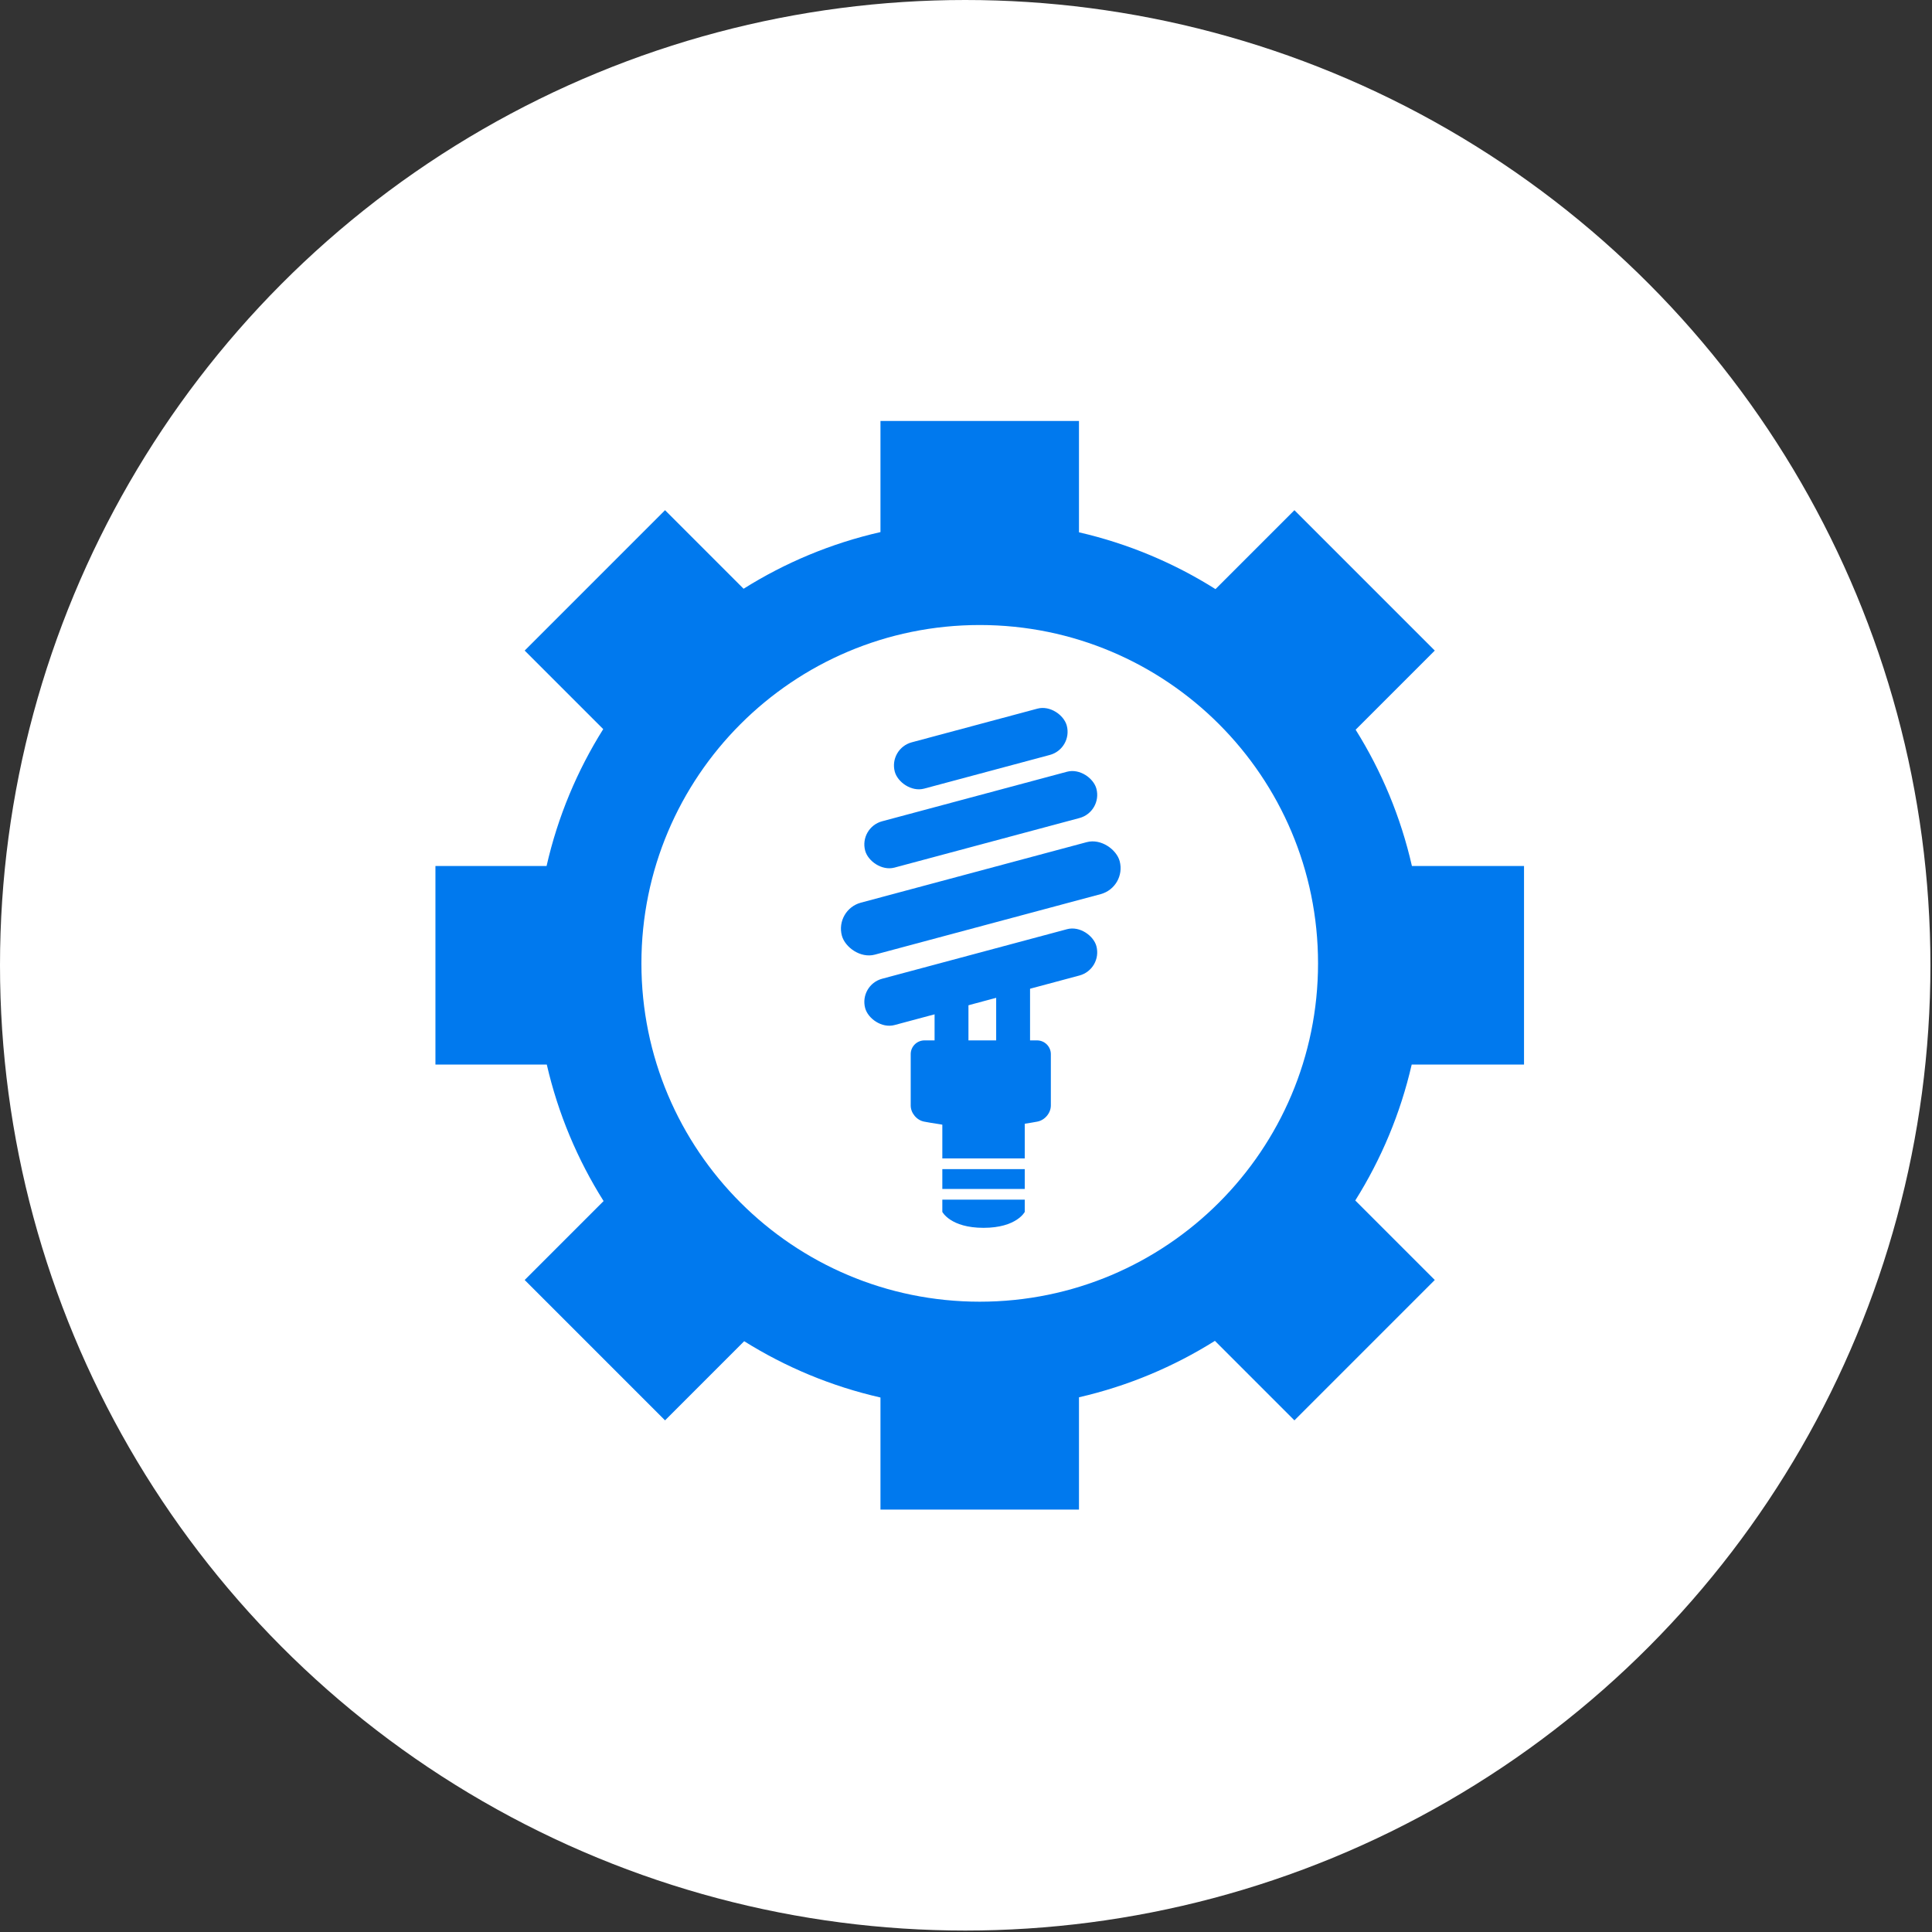 <?xml version="1.0" encoding="UTF-8"?>
<svg width="189px" height="189px" viewBox="0 0 189 189" version="1.1" xmlns="http://www.w3.org/2000/svg" xmlns:xlink="http://www.w3.org/1999/xlink">
    <rect x="0" y="0" width="189" height="189" fill="#333333" stroke="none"/>
    <!-- Generator: Sketch 41.2 (35397) - http://www.bohemiancoding.com/sketch -->
    <title>Slice 1</title>
    <desc>Created with Sketch.</desc>
    <defs></defs>
    <g id="Page-1" stroke="none" stroke-width="1" fill="none" fill-rule="evenodd">
        <g id="section_umbau_icon">
            <ellipse id="Oval" fill="#FFFFFF" cx="94.423" cy="94.429" rx="94.423" ry="94.429"></ellipse>
            <g id="Group-2" transform="translate(42.597, 41.18)">
                <path d="M16.414,30.147 C13.863,34.208 11.967,38.721 10.872,43.539 L0,43.539 L0,62.96 L10.893,62.96 C11.997,67.765 13.898,72.266 16.45,76.315 L8.73,84.036 L22.461,97.769 L30.203,90.026 C34.249,92.558 38.742,94.442 43.536,95.532 L43.536,106.499 L62.955,106.499 L62.955,95.511 C67.738,94.412 72.218,92.524 76.253,89.99 L84.031,97.769 L97.762,84.036 L89.984,76.258 C92.518,72.223 94.406,67.742 95.504,62.96 L106.492,62.96 L106.492,43.539 L95.526,43.539 C94.436,38.744 92.552,34.251 90.02,30.205 L97.762,22.463 L84.031,8.73 L76.31,16.451 C72.261,13.899 67.76,11.998 62.955,10.894 L62.955,0 L43.536,0 L43.536,10.872 C38.719,11.968 34.206,13.864 30.145,16.415 L22.461,8.73 L8.73,22.463 L16.414,30.147 L16.414,30.147 Z M53.246,86.16 C71.524,86.16 86.342,71.341 86.342,53.061 C86.342,34.781 71.524,19.963 53.246,19.963 C34.967,19.963 20.15,34.781 20.15,53.061 C20.15,71.341 34.967,86.16 53.246,86.16 Z" id="Combined-Shape" fill="#0079EE"></path>
                <g id="Group" transform="translate(53.159, 53.015) rotate(-180) translate(-53.159, -53.015) translate(38.659, 27.015)">
                    <path d="M7.456,12.045 C7.456,11.303 8.061,10.594 8.798,10.468 C8.798,10.468 12.394,9.796 14.311,9.796 C16.279,9.796 19.835,10.468 19.835,10.468 C20.57,10.597 21.165,11.307 21.165,12.045 L21.165,17.074 C21.165,17.816 20.559,18.418 19.813,18.418 L8.808,18.418 C8.061,18.418 7.456,17.812 7.456,17.074 L7.456,12.045 Z" id="Rectangle-26" fill="#0079EE"></path>
                    <rect id="Rectangle-27" fill="#0079EE" transform="translate(14.311, 24.607) rotate(-15) translate(-14.311, -24.607) " x="2.601" y="22.262" width="23.419" height="4.69" rx="2.345"></rect>
                    <rect id="Rectangle-27" fill="#0079EE" transform="translate(14.311, 32.309) rotate(-15) translate(-14.311, -32.309) " x="0.243" y="29.676" width="28.136" height="5.265" rx="2.633"></rect>
                    <rect id="Rectangle-27" fill="#0079EE" transform="translate(14.311, 40.011) rotate(-15) translate(-14.311, -40.011) " x="2.601" y="37.666" width="23.419" height="4.69" rx="2.345"></rect>
                    <rect id="Rectangle-27" fill="#0079EE" transform="translate(14.311, 46.959) rotate(-15) translate(-14.311, -46.959) " x="5.601" y="44.614" width="17.419" height="4.69" rx="2.345"></rect>
                    <polygon id="Combined-Shape" fill="#0079EE" points="12.804 25.699 12.804 17.966 9.49 17.966 9.49 26.588"></polygon>
                    <polygon id="Combined-Shape" fill="#0079EE" points="18.83 24.191 18.83 16.458 15.516 16.458 15.516 25.08"></polygon>
                    <path d="M10.007,1.642 C10.007,1.642 10.8,0.081 14.04,0.081 C17.279,0.081 18.072,1.642 18.072,1.642 L18.072,12.547 L10.007,12.547 L10.007,1.642 Z" id="Rectangle-30" fill="#0079EE"></path>
                    <rect id="Rectangle" fill="#FFFFFF" x="8.215" y="2.838" width="12.247" height="1.046"></rect>
                    <rect id="Rectangle" fill="#FFFFFF" x="8.215" y="5.825" width="12.247" height="1.046"></rect>
                </g>
            </g>
        </g>
    </g>
</svg>